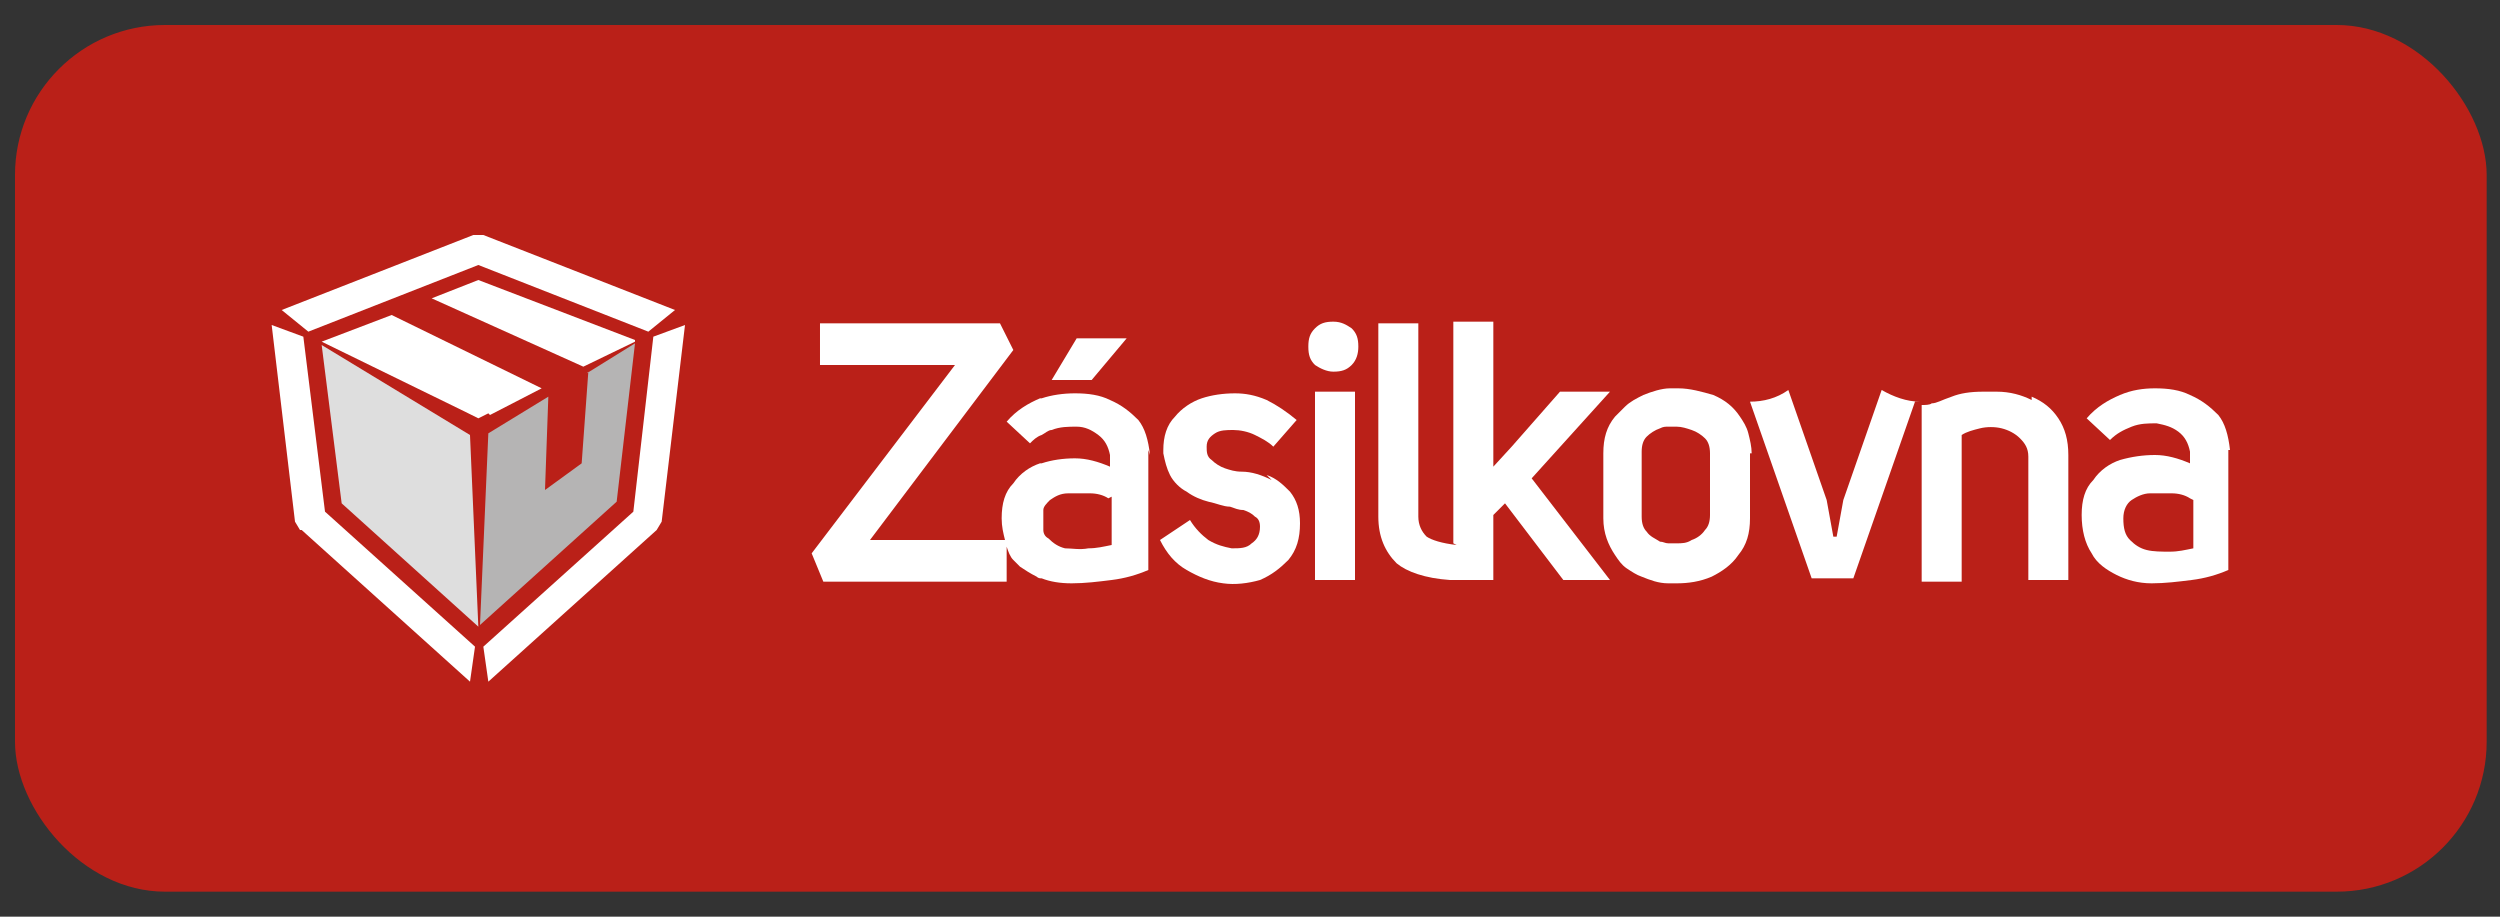 <?xml version="1.0" encoding="UTF-8"?>
<svg id="Zásilkovna_odběrné_místo_" data-name="Zásilkovna (odběrné místo)" xmlns="http://www.w3.org/2000/svg" version="1.1" viewBox="0 0 150 55">
  <rect x="0" y="0" width="150" height="55" fill="#333333" stroke="none"/>
  <defs>
    <style>
      .cls-1 {
        fill-rule: evenodd;
      }

      .cls-1, .cls-2, .cls-3, .cls-4, .cls-5 {
        stroke-width: 0px;
      }

      .cls-1, .cls-5 {
        fill: #fff;
      }

      .cls-2 {
        fill: #b5b4b4;
      }

      .cls-3 {
        fill: #ba2018;
      }

      .cls-4 {
        fill: #dedede;
      }
    </style>
  </defs>
  <rect class="cls-3" x=".9" y="1.5" width="148.3" height="52" rx="9" ry="9"/>
  <g>
    <path class="cls-5" d="M29.3,24.8l-.6.3-.6-.3-8.8-4.3,4.2-1.6,9,4.4-3.1,1.6ZM38.1,20.5l-3.1,1.5-9.1-4.1,2.8-1.1,9.4,3.6Z"/>
    <path class="cls-5" d="M29,14.1l11.5,4.5-1.6,1.3-10.2-4-10.2,4-1.6-1.3,11.5-4.5h.7ZM39.2,20.2l1.9-.7-1.4,11.8-.3.5-10.1,9.1-.3-2.1,9-8.1,1.2-10.5ZM18,31.8l-.3-.5-1.4-11.8,1.9.7,1.3,10.5,9,8.1-.3,2.1-10.1-9.1Z"/>
    <path class="cls-2" d="M35.2,22.4l2.9-1.8-1.1,9.5-8.2,7.4.5-11.5,3.6-2.2-.2,5.6,2.2-1.6.4-5.5Z"/>
    <path class="cls-4" d="M28.2,26.1l.5,11.5-8.2-7.4-1.2-9.5,8.9,5.4Z"/>
    <path class="cls-5" d="M121.9,23.8c.7.3,1.2.7,1.6,1.3s.6,1.3.6,2.2v7.5h-2.4v-7.4c0-.5-.2-.8-.5-1.1-.3-.3-.7-.5-1.1-.6-.4-.1-.9-.1-1.3,0s-.8.2-1.1.4v8.8h-2.4v-10.6c.2,0,.5,0,.6-.1.3,0,.6-.2,1.2-.4.5-.2,1.1-.3,1.9-.3,0,0,.1,0,.2,0,.2,0,.4,0,.6,0,.8,0,1.5.2,2.1.5h0Z"/>
    <path class="cls-5" d="M114.9,24.1l-3.7,10.6h-2.5l-3.7-10.6c.8,0,1.6-.2,2.3-.7l2.3,6.6.4,2.2h.2l.4-2.2,2.3-6.6c.7.4,1.5.7,2.3.7h0Z"/>
    <path class="cls-5" d="M76,28.5c.6.2,1,.6,1.4,1,.4.5.6,1.1.6,1.9,0,.9-.2,1.6-.7,2.2-.5.5-1,.9-1.7,1.2-.7.2-1.5.3-2.2.2-.8-.1-1.5-.4-2.2-.8-.7-.4-1.2-1-1.6-1.8l1.8-1.2c.3.5.7.9,1.1,1.2.5.3.9.4,1.4.5.5,0,.9,0,1.2-.3.3-.2.5-.5.5-1,0-.3-.1-.5-.3-.6-.2-.2-.4-.3-.7-.4-.3,0-.5-.1-.8-.2-.4,0-.8-.2-1.3-.3-.4-.1-.9-.3-1.3-.6-.4-.2-.8-.6-1-1-.2-.4-.3-.8-.4-1.3h0c0-.1,0-.2,0-.2,0-.8.2-1.5.7-2,.4-.5,1-.9,1.6-1.1.6-.2,1.3-.3,2-.3.6,0,1.2.1,1.9.4.6.3,1.2.7,1.8,1.2l-1.4,1.6c-.3-.3-.7-.5-1.1-.7-.4-.2-.9-.3-1.3-.3-.4,0-.8,0-1.1.2-.3.2-.5.4-.5.8,0,.3,0,.6.3.8.2.2.5.4.8.5.3.1.6.2,1,.2.6,0,1.2.2,1.8.5h0Z"/>
    <path class="cls-5" d="M81.1,19.7c.3.3.4.6.4,1.1,0,.4-.1.8-.4,1.1-.3.3-.6.4-1.1.4-.4,0-.8-.2-1.1-.4-.3-.3-.4-.6-.4-1.1,0-.5.1-.8.4-1.1.3-.3.6-.4,1.1-.4.5,0,.8.2,1.1.4h0Z"/>
    <path class="cls-5" d="M87.2,32.6v-13.3h2.4v8.7l1.1-1.2h0s2.9-3.3,2.9-3.3h3l-4.7,5.2,4.7,6.1h-2.8l-3.5-4.6-.7.7v3.9h-2.3c0,0,0,0-.1,0s-.1,0-.1,0h-.1c-1.5-.1-2.6-.5-3.2-1-.7-.7-1.1-1.6-1.1-2.8v-11.6h2.4v11.6c0,.5.2.9.5,1.2.3.2.9.4,1.8.5Z"/>
    <path class="cls-5" d="M81.3,34.8h-2.4v-11.3h2.4v11.3Z"/>
    <path class="cls-5" d="M65.5,22.8h-2.4l1.5-2.5h3l-2.1,2.5Z"/>
    <path class="cls-1" d="M133.7,27v7.2c-.7.3-1.4.5-2.2.6-.8.1-1.6.2-2.4.2-.8,0-1.5-.2-2.1-.5-.6-.3-1.2-.7-1.5-1.3-.4-.6-.6-1.4-.6-2.3,0-.9.2-1.6.7-2.1.4-.6,1-1,1.6-1.2.7-.2,1.4-.3,2.1-.3.7,0,1.4.2,2.1.5v-.7c-.1-.5-.3-.9-.7-1.2-.4-.3-.8-.4-1.3-.5-.5,0-1,0-1.5.2-.5.2-.9.4-1.3.8l-1.4-1.3c.6-.7,1.3-1.1,2-1.4.7-.3,1.4-.4,2.1-.4.8,0,1.5.1,2.1.4.7.3,1.2.7,1.7,1.2.4.5.6,1.2.7,2.1ZM131.4,29.9c-.3-.2-.7-.3-1.1-.3-.4,0-.9,0-1.3,0-.4,0-.8.2-1.1.4-.3.2-.5.6-.5,1.1,0,.6.1,1,.4,1.3.3.3.6.5,1,.6.4.1.9.1,1.4.1.5,0,.9-.1,1.4-.2v-2.9Z"/>
    <path class="cls-1" d="M105,27.2v3.9c0,.9-.2,1.6-.7,2.2-.4.6-1,1-1.6,1.3-.7.3-1.4.4-2.1.4-.2,0-.3,0-.5,0-.6,0-1.1-.2-1.6-.4-.3-.1-.6-.3-.9-.5-.3-.2-.5-.5-.7-.8-.4-.6-.7-1.3-.7-2.2v-3.9c0-.9.2-1.6.7-2.2.2-.2.4-.4.6-.6.3-.3.7-.5,1.1-.7.5-.2,1.1-.4,1.6-.4.2,0,.3,0,.5,0,.7,0,1.4.2,2.1.4.7.3,1.2.7,1.6,1.3.2.3.4.6.5,1,.1.4.2.8.2,1.2h0ZM102.6,27.2c0-.4-.1-.7-.3-.9-.2-.2-.5-.4-.8-.5-.3-.1-.6-.2-.9-.2s-.3,0-.5,0c-.2,0-.3,0-.5.1-.3.1-.6.3-.8.5-.2.2-.3.5-.3.9v3.9c0,.4.1.7.3.9.2.3.5.4.8.6.2,0,.3.1.5.1.2,0,.3,0,.5,0,.3,0,.6,0,.9-.2.3-.1.6-.3.8-.6.2-.2.3-.5.3-.9v-3.9Z"/>
    <path class="cls-1" d="M68.9,27v7.2c-.7.3-1.4.5-2.2.6-.8.1-1.6.2-2.4.2-.7,0-1.3-.1-1.8-.3-.1,0-.2,0-.3-.1-.4-.2-.7-.4-1-.6-.1-.1-.3-.3-.4-.4-.2-.2-.3-.5-.4-.8v2.1h-11l-.7-1.7,8.6-11.3h-8.1v-2.5h10.8l.8,1.6-8.6,11.4h8.1c-.1-.4-.2-.8-.2-1.3,0-.9.2-1.6.7-2.1.4-.6,1-1,1.6-1.2,0,0,0,0,.1,0,.6-.2,1.3-.3,2-.3.7,0,1.4.2,2.1.5v-.7c-.1-.5-.3-.9-.7-1.2-.4-.3-.8-.5-1.3-.5-.5,0-1,0-1.5.2-.2,0-.4.2-.6.3-.3.1-.5.3-.7.5l-1.4-1.3c.6-.7,1.3-1.1,2-1.4,0,0,0,0,.1,0,.6-.2,1.3-.3,2-.3.8,0,1.5.1,2.1.4.7.3,1.2.7,1.7,1.2.4.5.6,1.2.7,2.1h0ZM66.5,29.9c-.3-.2-.7-.3-1.1-.3-.4,0-.9,0-1.3,0-.5,0-.8.2-1.1.4-.2.2-.4.4-.4.6,0,.1,0,.3,0,.4,0,.3,0,.6,0,.8,0,.2.1.4.3.5.3.3.6.5,1,.6.4,0,.9.1,1.4,0,.5,0,.9-.1,1.4-.2v-2.9Z"/>
  </g>
</svg>